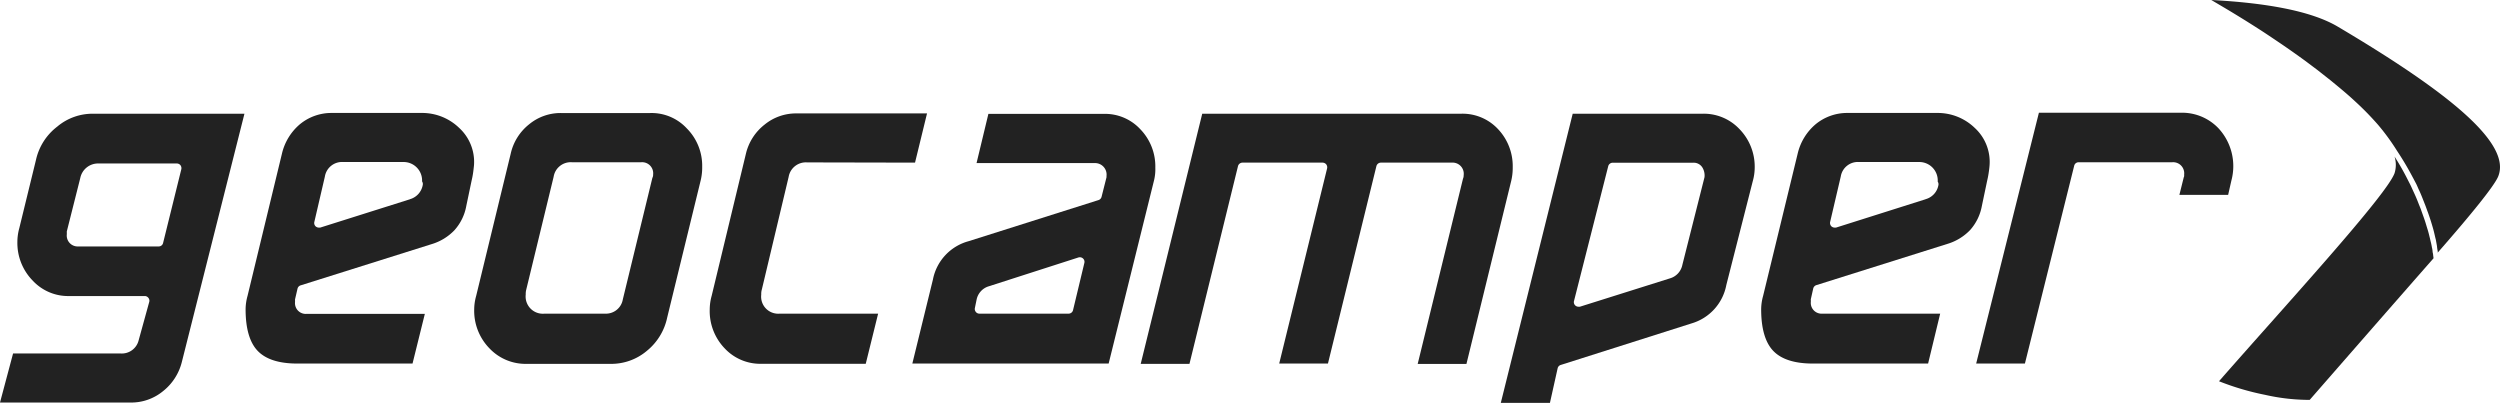 <svg xmlns="http://www.w3.org/2000/svg" width="325.125" height="52.39" viewBox="0 0 325.125 52.39">
  <g id="geocamper" transform="translate(0.04)">
    <path id="Pfad_49" data-name="Pfad 49" d="M79.65,56.28,87.79,24H68.1a7.12,7.12,0,0,0-4.66,1.68A7.48,7.48,0,0,0,60.68,30l-2.17,8.88a6.75,6.75,0,0,0-.25,1.78,7,7,0,0,0,2,5.05,6.28,6.28,0,0,0,4.76,2h9.81a.59.59,0,0,1,.47.24.58.58,0,0,1,.11.52l-1.38,5a2.25,2.25,0,0,1-2.33,1.71h-14L56,61.56H73a6.51,6.51,0,0,0,4.19-1.47,7,7,0,0,0,2.46-3.81ZM77.21,40.81a.58.58,0,0,1-.58.45H66.19a1.42,1.42,0,0,1-1.5-1.59v-.22a.771.771,0,0,1,0-.15l1.75-6.94a2.36,2.36,0,0,1,2.38-1.89H79a.61.61,0,0,1,.47.23.64.64,0,0,1,.11.52Z" transform="translate(-56.04 -9.21)" fill="#222"/>
    <path id="Pfad_50" data-name="Pfad 50" d="M117.33,32.71c.07-.29.13-.59.18-.91s.09-.67.13-1.06a6,6,0,0,0-1.94-4.91,6.92,6.92,0,0,0-4.88-1.93H99.16A6.44,6.44,0,0,0,95,25.37a7.13,7.13,0,0,0-2.33,3.81L88.19,47.7a6.57,6.57,0,0,0-.25,1.73c0,2.51.53,4.33,1.58,5.42s2.77,1.64,5.13,1.64h15l1.6-6.46H95.87a1.4,1.4,0,0,1-1.5-1.54v-.22a.57.57,0,0,1,0-.13l.32-1.38a.59.59,0,0,1,.41-.44l17-5.35a6.79,6.79,0,0,0,3-1.82A6.42,6.42,0,0,0,116.64,36Zm-8,2.41L97.64,38.81h-.18a.64.64,0,0,1-.41-.16.6.6,0,0,1-.17-.58l1.37-5.9a2.26,2.26,0,0,1,2.39-1.89h7.84a2.4,2.4,0,0,1,2.41,2.52.61.61,0,0,1,.09.46,2.34,2.34,0,0,1-1.68,1.86Z" transform="translate(-56.04 -9.21)" fill="#222"/>
    <path id="Pfad_51" data-name="Pfad 51" d="M142.77,50.5l4.35-17.81a7.16,7.16,0,0,0,.2-1.78,6.89,6.89,0,0,0-2-5,6.25,6.25,0,0,0-4.76-2H128.94a6.41,6.41,0,0,0-4.13,1.47,6.73,6.73,0,0,0-2.39,3.81l-4.5,18.52a6.57,6.57,0,0,0-.25,1.73,7,7,0,0,0,2,5.09,6.46,6.46,0,0,0,4.82,2H135.4a7.16,7.16,0,0,0,4.71-1.68,7.58,7.58,0,0,0,2.66-4.35Zm-1.93-18.15L137,48.14A2.23,2.23,0,0,1,134.67,50h-7.85a2.24,2.24,0,0,1-2.45-2.48,2.34,2.34,0,0,1,.07-.65L128,32.2a2.25,2.25,0,0,1,2.38-1.89h9a1.44,1.44,0,0,1,1.56,1.59.88.88,0,0,1-.1.45Z" transform="translate(-56.04 -9.21)" fill="#222"/>
    <path id="Pfad_52" data-name="Pfad 52" d="M175,30.36l1.56-6.4h-17a6.44,6.44,0,0,0-4.13,1.46A6.79,6.79,0,0,0,153,29.23l-4.45,18.46a6.641,6.641,0,0,0-.25,1.74,7,7,0,0,0,1.95,5.09,6.33,6.33,0,0,0,4.82,2h13.52L170.2,50H157.4a2.22,2.22,0,0,1-2.4-2.48,2.08,2.08,0,0,1,.08-.67l3.48-14.62a2.27,2.27,0,0,1,2.39-1.9Z" transform="translate(-56.04 -9.21)" fill="#222"/>
    <path id="Pfad_53" data-name="Pfad 53" d="M177.33,45.55l-2.68,10.94h25.53l5.87-23.69a6.19,6.19,0,0,0,.2-1.78,6.94,6.94,0,0,0-1.95-5,6.25,6.25,0,0,0-4.76-2h-15L183,30.42h15.35a1.5,1.5,0,0,1,1.55,1.7.769.769,0,0,1,0,.15l-.64,2.53a.6.6,0,0,1-.4.43l-16.9,5.35a6.43,6.43,0,0,0-4.63,4.97ZM183,48.21a2.28,2.28,0,0,1,1.6-1.77h0l11.66-3.75a.61.61,0,0,1,.59.14.59.59,0,0,1,.17.58l-1.48,6.17A.6.6,0,0,1,195,50H183.37a.58.58,0,0,1-.46-.22.6.6,0,0,1-.13-.5Z" transform="translate(-56.04 -9.21)" fill="#222"/>
    <path id="Pfad_54" data-name="Pfad 54" d="M252.53,32.75a7.3,7.3,0,0,0,.2-1.79,7,7,0,0,0-1.95-5A6.3,6.3,0,0,0,246,24H212.35l-8,32.53h6.34L217,30.82a.61.61,0,0,1,.58-.46H228a.63.63,0,0,1,.48.23.64.64,0,0,1,.11.52l-6.23,25.38h6.34L235,30.82a.61.61,0,0,1,.58-.46h9.23A1.45,1.45,0,0,1,246.35,32a1.08,1.08,0,0,1-.09.46l-5.89,24.08h6.34Z" transform="translate(-56.04 -9.21)" fill="#222"/>
    <path id="Pfad_55" data-name="Pfad 55" d="M277.39,24H260.53l-9.35,37.6h6.39l1-4.49a.59.59,0,0,1,.41-.44l17-5.4a6.45,6.45,0,0,0,4.53-5l3.44-13.51a6.639,6.639,0,0,0,.25-1.78,7,7,0,0,0-2-5A6.36,6.36,0,0,0,277.39,24Zm-2.6,19.66a2.29,2.29,0,0,1-1.61,1.75L261.46,49.1h-.18a.62.62,0,0,1-.41-.16.59.59,0,0,1-.17-.59l4.45-17.53a.61.61,0,0,1,.58-.45h10.49a1.33,1.33,0,0,1,1.22.7,2,2,0,0,1,.23,1.19Z" transform="translate(-56.04 -9.21)" fill="#222"/>
    <path id="Pfad_56" data-name="Pfad 56" d="M314.43,32.71c.07-.29.13-.59.18-.91s.1-.67.13-1.05a6,6,0,0,0-1.94-4.92,6.92,6.92,0,0,0-4.88-1.93H296.26a6.44,6.44,0,0,0-4.14,1.47,7.13,7.13,0,0,0-2.33,3.81l-4.5,18.52a6.572,6.572,0,0,0-.25,1.73c0,2.51.53,4.33,1.58,5.42s2.77,1.64,5.13,1.64h15L308.32,50H293a1.4,1.4,0,0,1-1.5-1.54v-.22a.508.508,0,0,1,0-.13l.31-1.38a.61.61,0,0,1,.41-.44l17-5.35a6.79,6.79,0,0,0,3-1.82A6.42,6.42,0,0,0,313.74,36Zm-8,2.41-11.66,3.69h-.18a.64.64,0,0,1-.41-.16.62.62,0,0,1-.17-.58l1.38-5.9a2.25,2.25,0,0,1,2.38-1.89h7.84A2.4,2.4,0,0,1,308,32.83a.61.61,0,0,1,.09.46,2.31,2.31,0,0,1-1.69,1.83Z" transform="translate(-56.04 -9.21)" fill="#222"/>
    <path id="Pfad_57" data-name="Pfad 57" d="M340,32.26l-.57,2.29h6.34l.42-1.85a7.24,7.24,0,0,0-1.7-6.83,6.53,6.53,0,0,0-4.81-2H321.16L313,56.49h6.34l6.41-25.73a.59.59,0,0,1,.58-.45H338.5a1.44,1.44,0,0,1,1.55,1.59v.22a.609.609,0,0,1-.05.14Z" transform="translate(-56.04 -9.21)" fill="#222"/>
    <g id="Gruppe_141" data-name="Gruppe 141">
      <path id="Pfad_58" data-name="Pfad 58" d="M372.76,42.43a19.238,19.238,0,0,0-.61-3.12,19.242,19.242,0,0,1,.61,3.12" transform="translate(-56.04 -9.21)" fill="#222"/>
      <path id="Pfad_59" data-name="Pfad 59" d="M360,12.66c-3.47-2.05-9.4-3.08-16.42-3.45l1.69,1c1.08.64,2.61,1.57,4.42,2.73.91.58,1.87,1.23,2.89,1.92s2.08,1.44,3.17,2.23l1.64,1.23,1.65,1.3c1.09.89,2.2,1.8,3.25,2.78a38,38,0,0,1,3,3.07,29,29,0,0,1,2.46,3.38,38.429,38.429,0,0,1,2,3.37c.15.27.29.55.43.81s.25.55.37.81c.26.53.46,1.06.66,1.56.1.26.2.5.29.75s.17.48.26.71c.16.45.31.89.44,1.32s.25.83.34,1.2.16.71.24,1l.15.84a4.363,4.363,0,0,0,.09.62.793.793,0,0,1,0,.23c4.07-4.65,7.38-8.66,7.88-9.94C382.59,27.89,374.67,21.34,360,12.66Z" transform="translate(-56.04 -9.21)" fill="#222"/>
      <path id="Pfad_60" data-name="Pfad 60" d="M372.44,42.49h0a2.391,2.391,0,0,0-.08-.5,2.563,2.563,0,0,0-.09-.6,7.227,7.227,0,0,0-.17-.8q-.1-.45-.24-1c-.09-.36-.22-.74-.34-1.15s-.27-.85-.44-1.31c-.08-.23-.17-.47-.25-.71l-.29-.72c-.19-.5-.4-1-.65-1.53l-.36-.79c-.13-.27-.27-.53-.41-.81a32.691,32.691,0,0,0-1.71-3,3.62,3.62,0,0,1,0,2.17c-1.09,2.94-14.19,17.19-22.83,27.05a34.38,34.38,0,0,0,6,1.77,26.16,26.16,0,0,0,5.32.65h.48c1.19-1.36,9.27-10.63,16.1-18.41a2.43,2.43,0,0,0-.04-.31Z" transform="translate(-56.04 -9.21)" fill="#222"/>
    </g>
  </g>
</svg>
